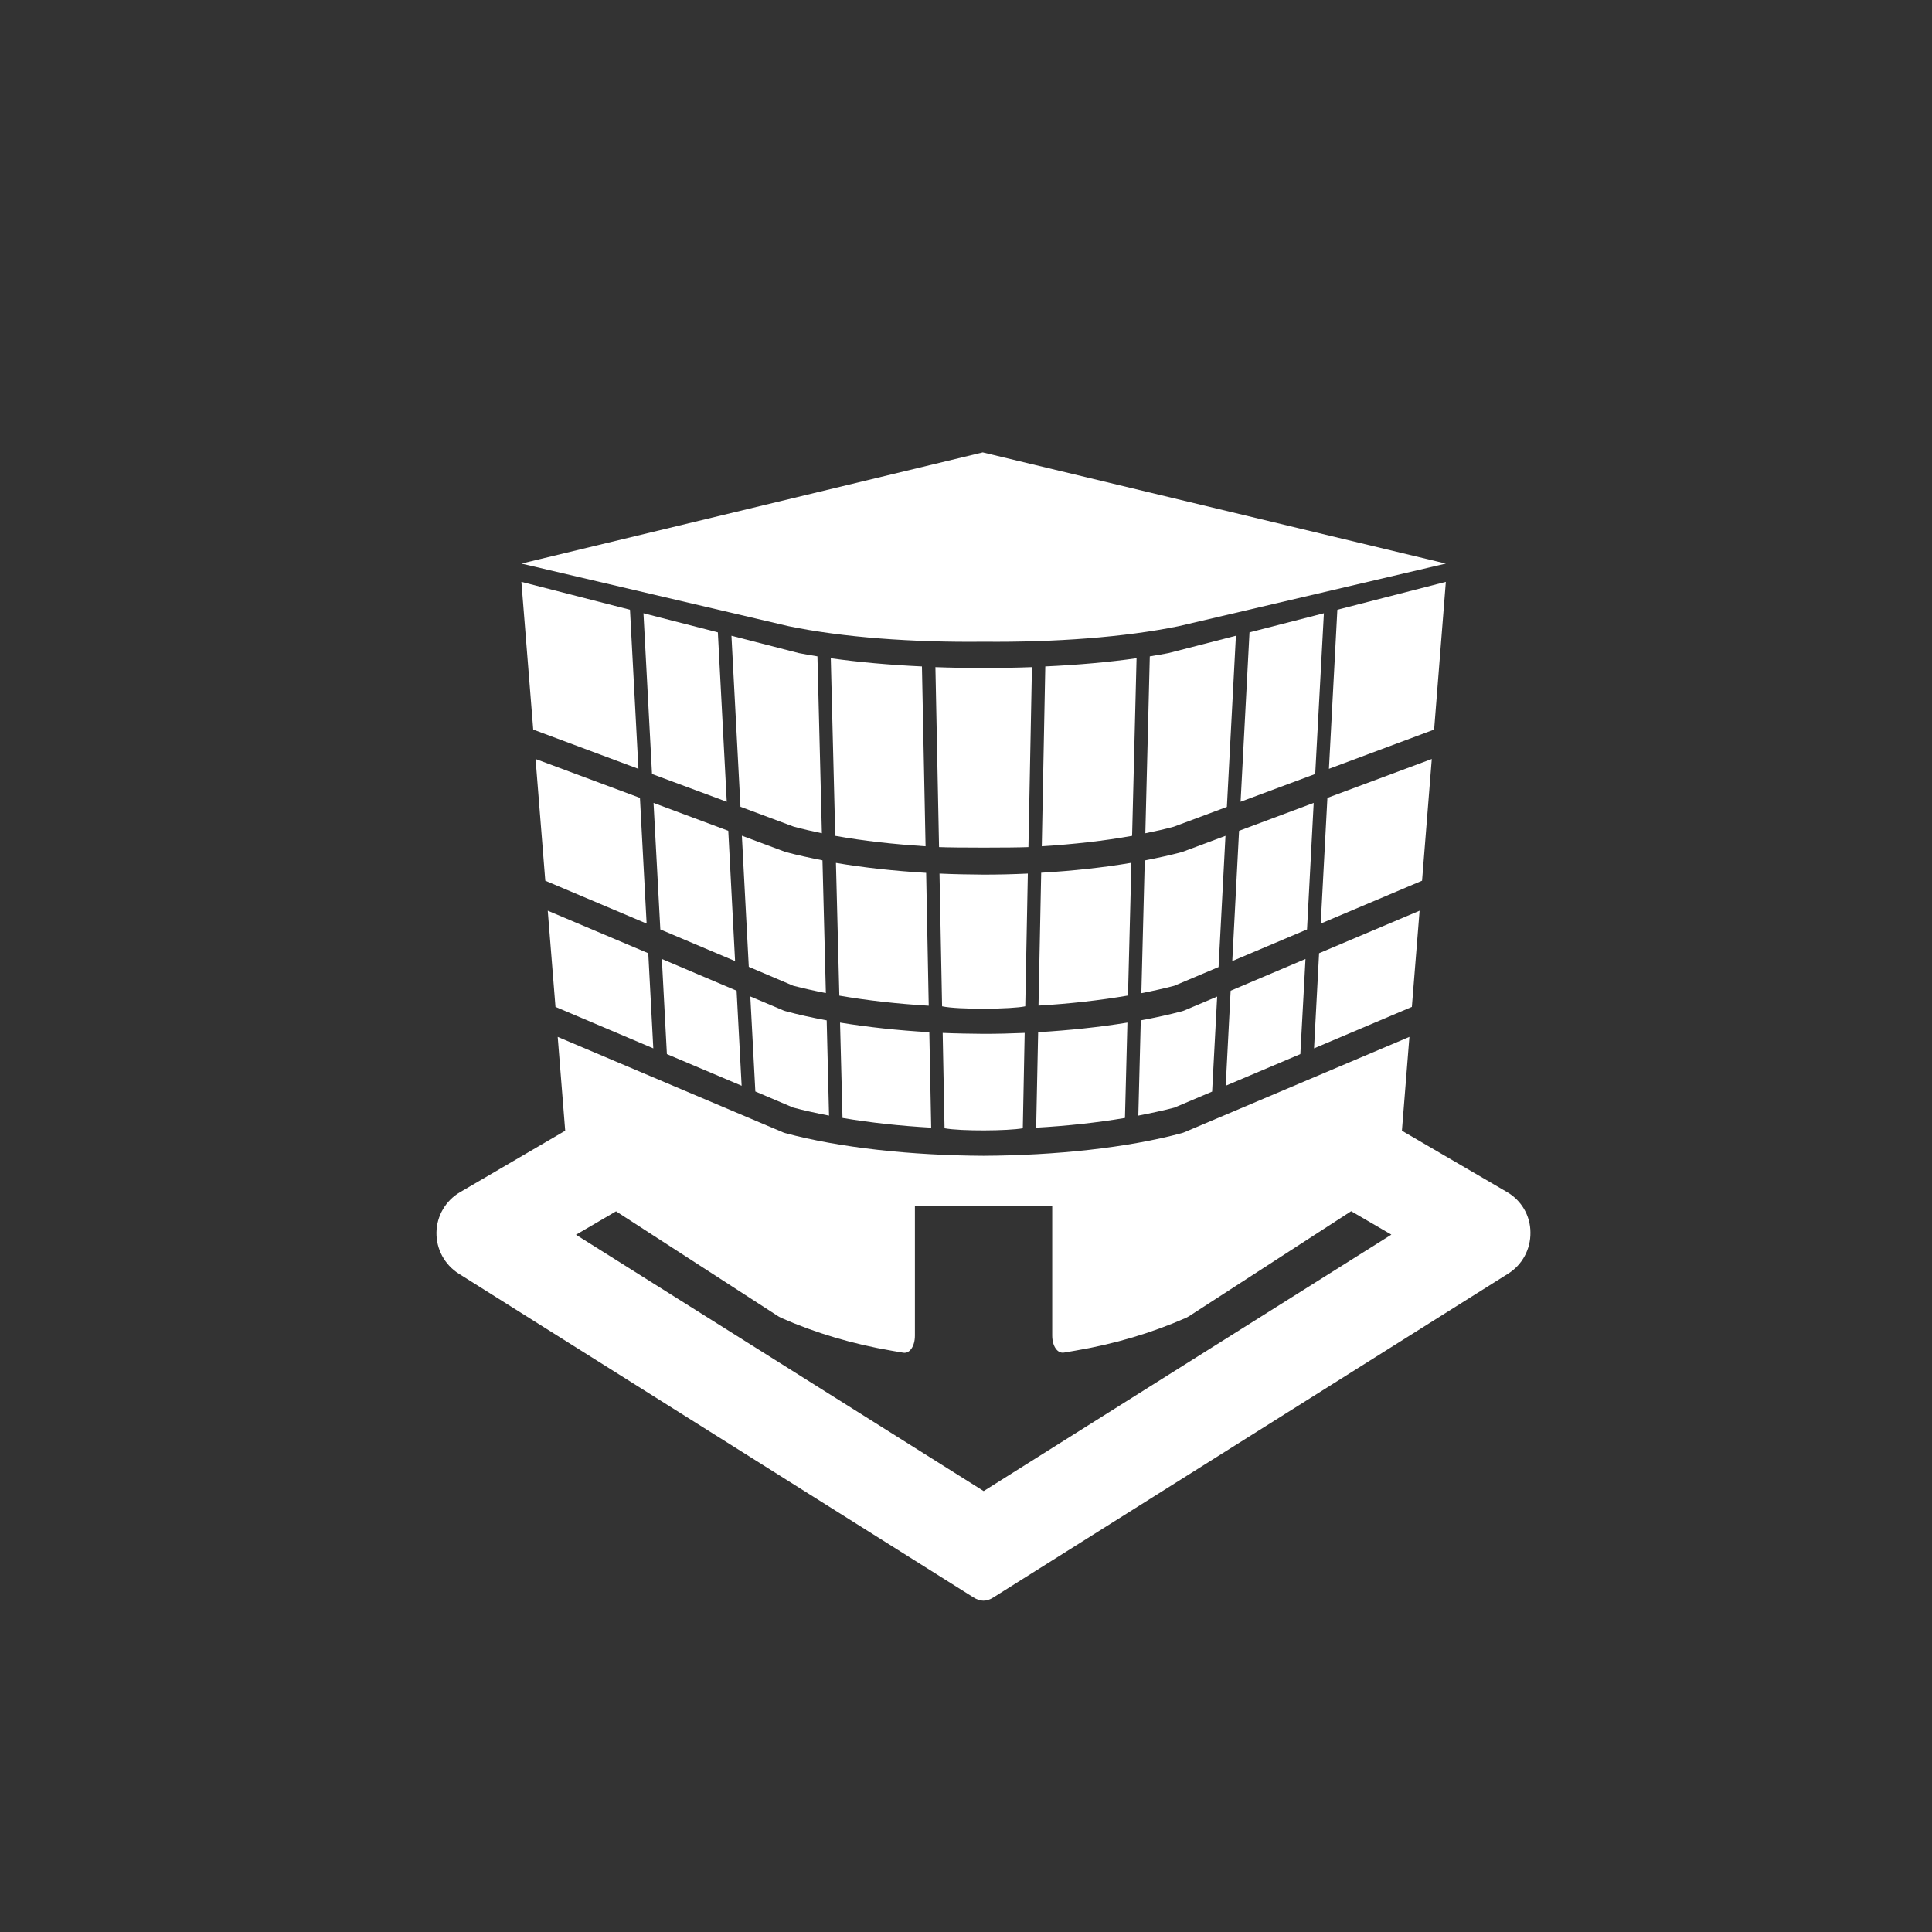 <?xml version="1.0" encoding="UTF-8" standalone="no"?>
<svg
   xmlns:dc="http://purl.org/dc/elements/1.1/"
   xmlns:cc="http://creativecommons.org/ns#"
   xmlns:rdf="http://www.w3.org/1999/02/22-rdf-syntax-ns#"
   xmlns:svg="http://www.w3.org/2000/svg"
   xmlns="http://www.w3.org/2000/svg"
   xmlns:sodipodi="http://sodipodi.sourceforge.net/DTD/sodipodi-0.dtd"
   xmlns:inkscape="http://www.inkscape.org/namespaces/inkscape"
   width="94"
   height="94"
   viewBox="0 0 94 94"
   version="1.1"
   id="svg11062"
   sodipodi:docname="_aseguradora.svg"
   style="fill:none"
   inkscape:version="0.92.3 (2405546, 2018-03-11)">
  <rect x="0" y="0" width="94" height="94" fill="#333333" stroke="none"/>
  <defs
     id="defs11066" />
  <sodipodi:namedview
     pagecolor="#ffffff"
     bordercolor="#666666"
     borderopacity="1"
     objecttolerance="10"
     gridtolerance="10"
     guidetolerance="10"
     inkscape:pageopacity="0"
     inkscape:pageshadow="2"
     inkscape:window-width="1667"
     inkscape:window-height="966"
     id="namedview11064"
     showgrid="false"
     fit-margin-top="0"
     fit-margin-left="0"
     fit-margin-right="0"
     fit-margin-bottom="0"
     inkscape:zoom="3.1829506"
     inkscape:cx="86.313677"
     inkscape:cy="43.633374"
     inkscape:window-x="0"
     inkscape:window-y="0"
     inkscape:window-maximized="0"
     inkscape:current-layer="svg11062" />
  <g
     transform="matrix(0.057,0,0,0.057,19.36,21.441)"
     id="g4683"
     style="fill:#ffffff;fill-opacity:1">
    <g
       id="g4651"
       style="fill:#ffffff;fill-opacity:1">
      <g
         id="g4649"
         style="fill:#ffffff;fill-opacity:1">
        <path
           inkscape:connector-curvature="0"
           d="m 333.3,158.3 c 46.1,9.6 106.4,14 166.7,13.3 60.2,0.6 120.5,-3.8 166.6,-13.3 L 894.5,104.9 499.2,10 v 0 l -393.8,94.9 z"
           id="path4591"
           style="fill:#ffffff;fill-opacity:1" />
        <polygon
           points="218.2,309.2 224,417.2 287.8,444.2 282,333 "
           id="polygon4593"
           style="fill:#ffffff;fill-opacity:1" />
        <polygon
           points="216.9,284.5 280.7,308.2 273.1,163.6 209.6,147.3 "
           id="polygon4595"
           style="fill:#ffffff;fill-opacity:1" />
        <polygon
           points="127.9,401.2 134.5,483.3 218,518.7 213.7,437.5 "
           id="polygon4597"
           style="fill:#ffffff;fill-opacity:1" />
        <polygon
           points="212.3,412.2 206.6,304.9 117.5,271.7 125.8,375.6 "
           id="polygon4599"
           style="fill:#ffffff;fill-opacity:1" />
        <polygon
           points="225.3,442.4 229.6,523.6 293.4,550.6 289.1,469.5 "
           id="polygon4601"
           style="fill:#ffffff;fill-opacity:1" />
        <polygon
           points="105.4,120.5 115.5,246.6 205.3,280.1 198.1,144.3 "
           id="polygon4603"
           style="fill:#ffffff;fill-opacity:1" />
        <path
           inkscape:connector-curvature="0"
           d="m 337.3,465.2 c 8.8,2.3 18.3,4.4 28,6.3 L 362.4,358.2 C 351.3,356 340.5,353.7 330.6,351 l -37,-13.8 5.9,111.9 z"
           id="path4605"
           style="fill:#ffffff;fill-opacity:1" />
        <path
           inkscape:connector-curvature="0"
           d="m 453.1,482.3 -2.2,-113.4 c -26.9,-1.6 -53,-4.4 -77,-8.5 l 2.9,113.3 c 23.7,4.1 49.6,7 76.3,8.6 z"
           id="path4607"
           style="fill:#ffffff;fill-opacity:1" />
        <path
           inkscape:connector-curvature="0"
           d="m 369.5,185.7 3.8,151.6 c 23.8,4.3 50,7.2 77.1,8.9 l -3.1,-153.5 c -28.1,-1.3 -54.5,-3.7 -77.8,-7 z"
           id="path4609"
           style="fill:#ffffff;fill-opacity:1" />
        <path
           inkscape:connector-curvature="0"
           d="m 361.9,335.1 -3.8,-151 c -5.5,-0.9 -10.9,-1.8 -15.9,-2.8 l -57.5,-14.8 7.7,146 45.3,16.9 c 7.5,2.1 15.7,3.9 24.2,5.7 z"
           id="path4611"
           style="fill:#ffffff;fill-opacity:1" />
        <path
           inkscape:connector-curvature="0"
           d="m 455.2,586.4 -1.6,-81.5 c -26.6,-1.5 -52.3,-4.3 -76.2,-8.2 l 2.1,81.4 c 23.6,4 49.2,6.8 75.7,8.3 z"
           id="path4613"
           style="fill:#ffffff;fill-opacity:1" />
        <path
           inkscape:connector-curvature="0"
           d="m 337.3,569.2 c 9.6,2.6 19.9,4.8 30.7,6.9 l -2,-81.3 c -12.4,-2.3 -24.3,-4.9 -35.3,-7.9 l -1.5,-0.5 -28.4,-12 4.3,81.1 z"
           id="path4615"
           style="fill:#ffffff;fill-opacity:1" />
        <path
           inkscape:connector-curvature="0"
           d="m 541.2,193.3 c -13.4,0.5 -27.2,0.7 -41.2,0.8 -14,-0.1 -27.8,-0.3 -41.2,-0.8 l 3.1,153.6 c 12.4,0.6 63.9,0.6 76.3,0 z"
           id="path4617"
           style="fill:#ffffff;fill-opacity:1" />
        <path
           inkscape:connector-curvature="0"
           d="m 537.7,369.5 c -12.5,0.6 -25.1,0.9 -37.7,0.9 -12.6,-0.1 -25.2,-0.3 -37.7,-0.9 l 2.2,113.3 c 13.9,3 59.6,2.5 71,0 z"
           id="path4619"
           style="fill:#ffffff;fill-opacity:1" />
        <polygon
           points="712.2,444.2 776,417.2 781.7,309.2 718,333 "
           id="polygon4621"
           style="fill:#ffffff;fill-opacity:1" />
        <polygon
           points="719.3,308.2 783,284.5 790.4,147.3 726.9,163.6 "
           id="polygon4623"
           style="fill:#ffffff;fill-opacity:1" />
        <polygon
           points="782,518.7 865.5,483.3 872.1,401.2 786.3,437.5 "
           id="polygon4625"
           style="fill:#ffffff;fill-opacity:1" />
        <polygon
           points="787.7,412.2 874.2,375.6 882.5,271.7 793.4,304.9 "
           id="polygon4627"
           style="fill:#ffffff;fill-opacity:1" />
        <polygon
           points="706.6,550.6 770.3,523.6 774.7,442.4 710.8,469.5 "
           id="polygon4629"
           style="fill:#ffffff;fill-opacity:1" />
        <polygon
           points="794.7,280.1 884.5,246.6 894.5,120.5 801.9,144.3 "
           id="polygon4631"
           style="fill:#ffffff;fill-opacity:1" />
        <path
           inkscape:connector-curvature="0"
           d="m 706.4,337.3 -37,13.8 c -10,2.7 -20.7,5 -31.9,7.2 l -2.9,113.3 c 9.8,-1.9 19.2,-4 28,-6.3 l 37.9,-16 z"
           id="path4633"
           style="fill:#ffffff;fill-opacity:1" />
        <path
           inkscape:connector-curvature="0"
           d="m 626.1,360.3 c -24,4.1 -50.1,6.9 -77,8.5 l -2.3,113.4 c 26.8,-1.6 52.6,-4.5 76.4,-8.6 z"
           id="path4635"
           style="fill:#ffffff;fill-opacity:1" />
        <path
           inkscape:connector-curvature="0"
           d="m 630.5,185.7 c -23.3,3.3 -49.7,5.7 -77.9,7 l -3,153.5 c 27.1,-1.7 53.3,-4.6 77.1,-8.9 z"
           id="path4637"
           style="fill:#ffffff;fill-opacity:1" />
        <path
           inkscape:connector-curvature="0"
           d="m 715.3,166.5 -57.5,14.8 c -5.1,1 -10.4,1.9 -16,2.8 l -3.8,151 c 8.4,-1.7 16.6,-3.5 24.3,-5.6 l 45.3,-16.9 z"
           id="path4639"
           style="fill:#ffffff;fill-opacity:1" />
        <path
           inkscape:connector-curvature="0"
           d="m 544.8,586.4 c 26.5,-1.5 52.1,-4.3 75.8,-8.3 l 2.1,-81.4 c -23.9,3.9 -49.6,6.6 -76.2,8.2 z"
           id="path4641"
           style="fill:#ffffff;fill-opacity:1" />
        <path
           inkscape:connector-curvature="0"
           d="m 533.4,586.9 1.6,-81.4 c -11.6,0.5 -23.3,0.8 -35,0.8 -11.7,-0.1 -23.4,-0.3 -35,-0.8 l 1.6,81.4 c 13.8,2.6 54.4,2.3 66.8,0 z"
           id="path4643"
           style="fill:#ffffff;fill-opacity:1" />
        <path
           inkscape:connector-curvature="0"
           d="m 634.1,494.8 -2.1,81.3 c 10.8,-2.1 21.1,-4.3 30.7,-6.8 l 32.3,-13.7 4.3,-81.1 -28.4,12 -1.5,0.5 c -11,2.9 -22.9,5.5 -35.3,7.8 z"
           id="path4645"
           style="fill:#ffffff;fill-opacity:1" />
        <path
           inkscape:connector-curvature="0"
           d="M 946.8,641.4 857,589 l 6.4,-80.1 -192.6,81.6 -1.5,0.5 c -46.6,12.6 -108,19.1 -169.4,19.4 C 438.5,610.1 377.1,603.6 330.5,591 L 329,590.5 136.4,508.9 142.8,589 53,641.5 c -12.2,7.1 -19.9,20.2 -20.1,34.4 -0.2,14.2 7,27.5 19,35.1 l 439.3,276.3 c 5.8,3.7 11.2,3.9 17.2,0 L 947.7,711 c 12,-7.5 19.2,-20.8 19,-35.1 0,-14.3 -7.6,-27.3 -19.9,-34.5 z M 500,896.6 152,677.8 l 34.2,-20 138.6,89.7 2.4,1.3 c 29.3,12.9 61,22.3 94.3,28 0,0 4.4,0.7 9.9,1.7 5.5,0.9 9.9,-5.6 9.9,-14.6 V 653.5 h 117.2 v 110.3 c 0,9 4.4,15.5 10,14.6 5.5,-0.9 9.9,-1.7 9.9,-1.7 33.3,-5.6 65.1,-15.1 94.4,-28 l 2.4,-1.3 138.5,-89.7 34.3,20 z"
           id="path4647"
           style="fill:#ffffff;fill-opacity:1" />
      </g>
    </g>
    <g
       id="g4653"
       style="fill:#ffffff;fill-opacity:1" />
    <g
       id="g4655"
       style="fill:#ffffff;fill-opacity:1" />
    <g
       id="g4657"
       style="fill:#ffffff;fill-opacity:1" />
    <g
       id="g4659"
       style="fill:#ffffff;fill-opacity:1" />
    <g
       id="g4661"
       style="fill:#ffffff;fill-opacity:1" />
    <g
       id="g4663"
       style="fill:#ffffff;fill-opacity:1" />
    <g
       id="g4665"
       style="fill:#ffffff;fill-opacity:1" />
    <g
       id="g4667"
       style="fill:#ffffff;fill-opacity:1" />
    <g
       id="g4669"
       style="fill:#ffffff;fill-opacity:1" />
    <g
       id="g4671"
       style="fill:#ffffff;fill-opacity:1" />
    <g
       id="g4673"
       style="fill:#ffffff;fill-opacity:1" />
    <g
       id="g4675"
       style="fill:#ffffff;fill-opacity:1" />
    <g
       id="g4677"
       style="fill:#ffffff;fill-opacity:1" />
    <g
       id="g4679"
       style="fill:#ffffff;fill-opacity:1" />
    <g
       id="g4681"
       style="fill:#ffffff;fill-opacity:1" />
  </g>
</svg>
